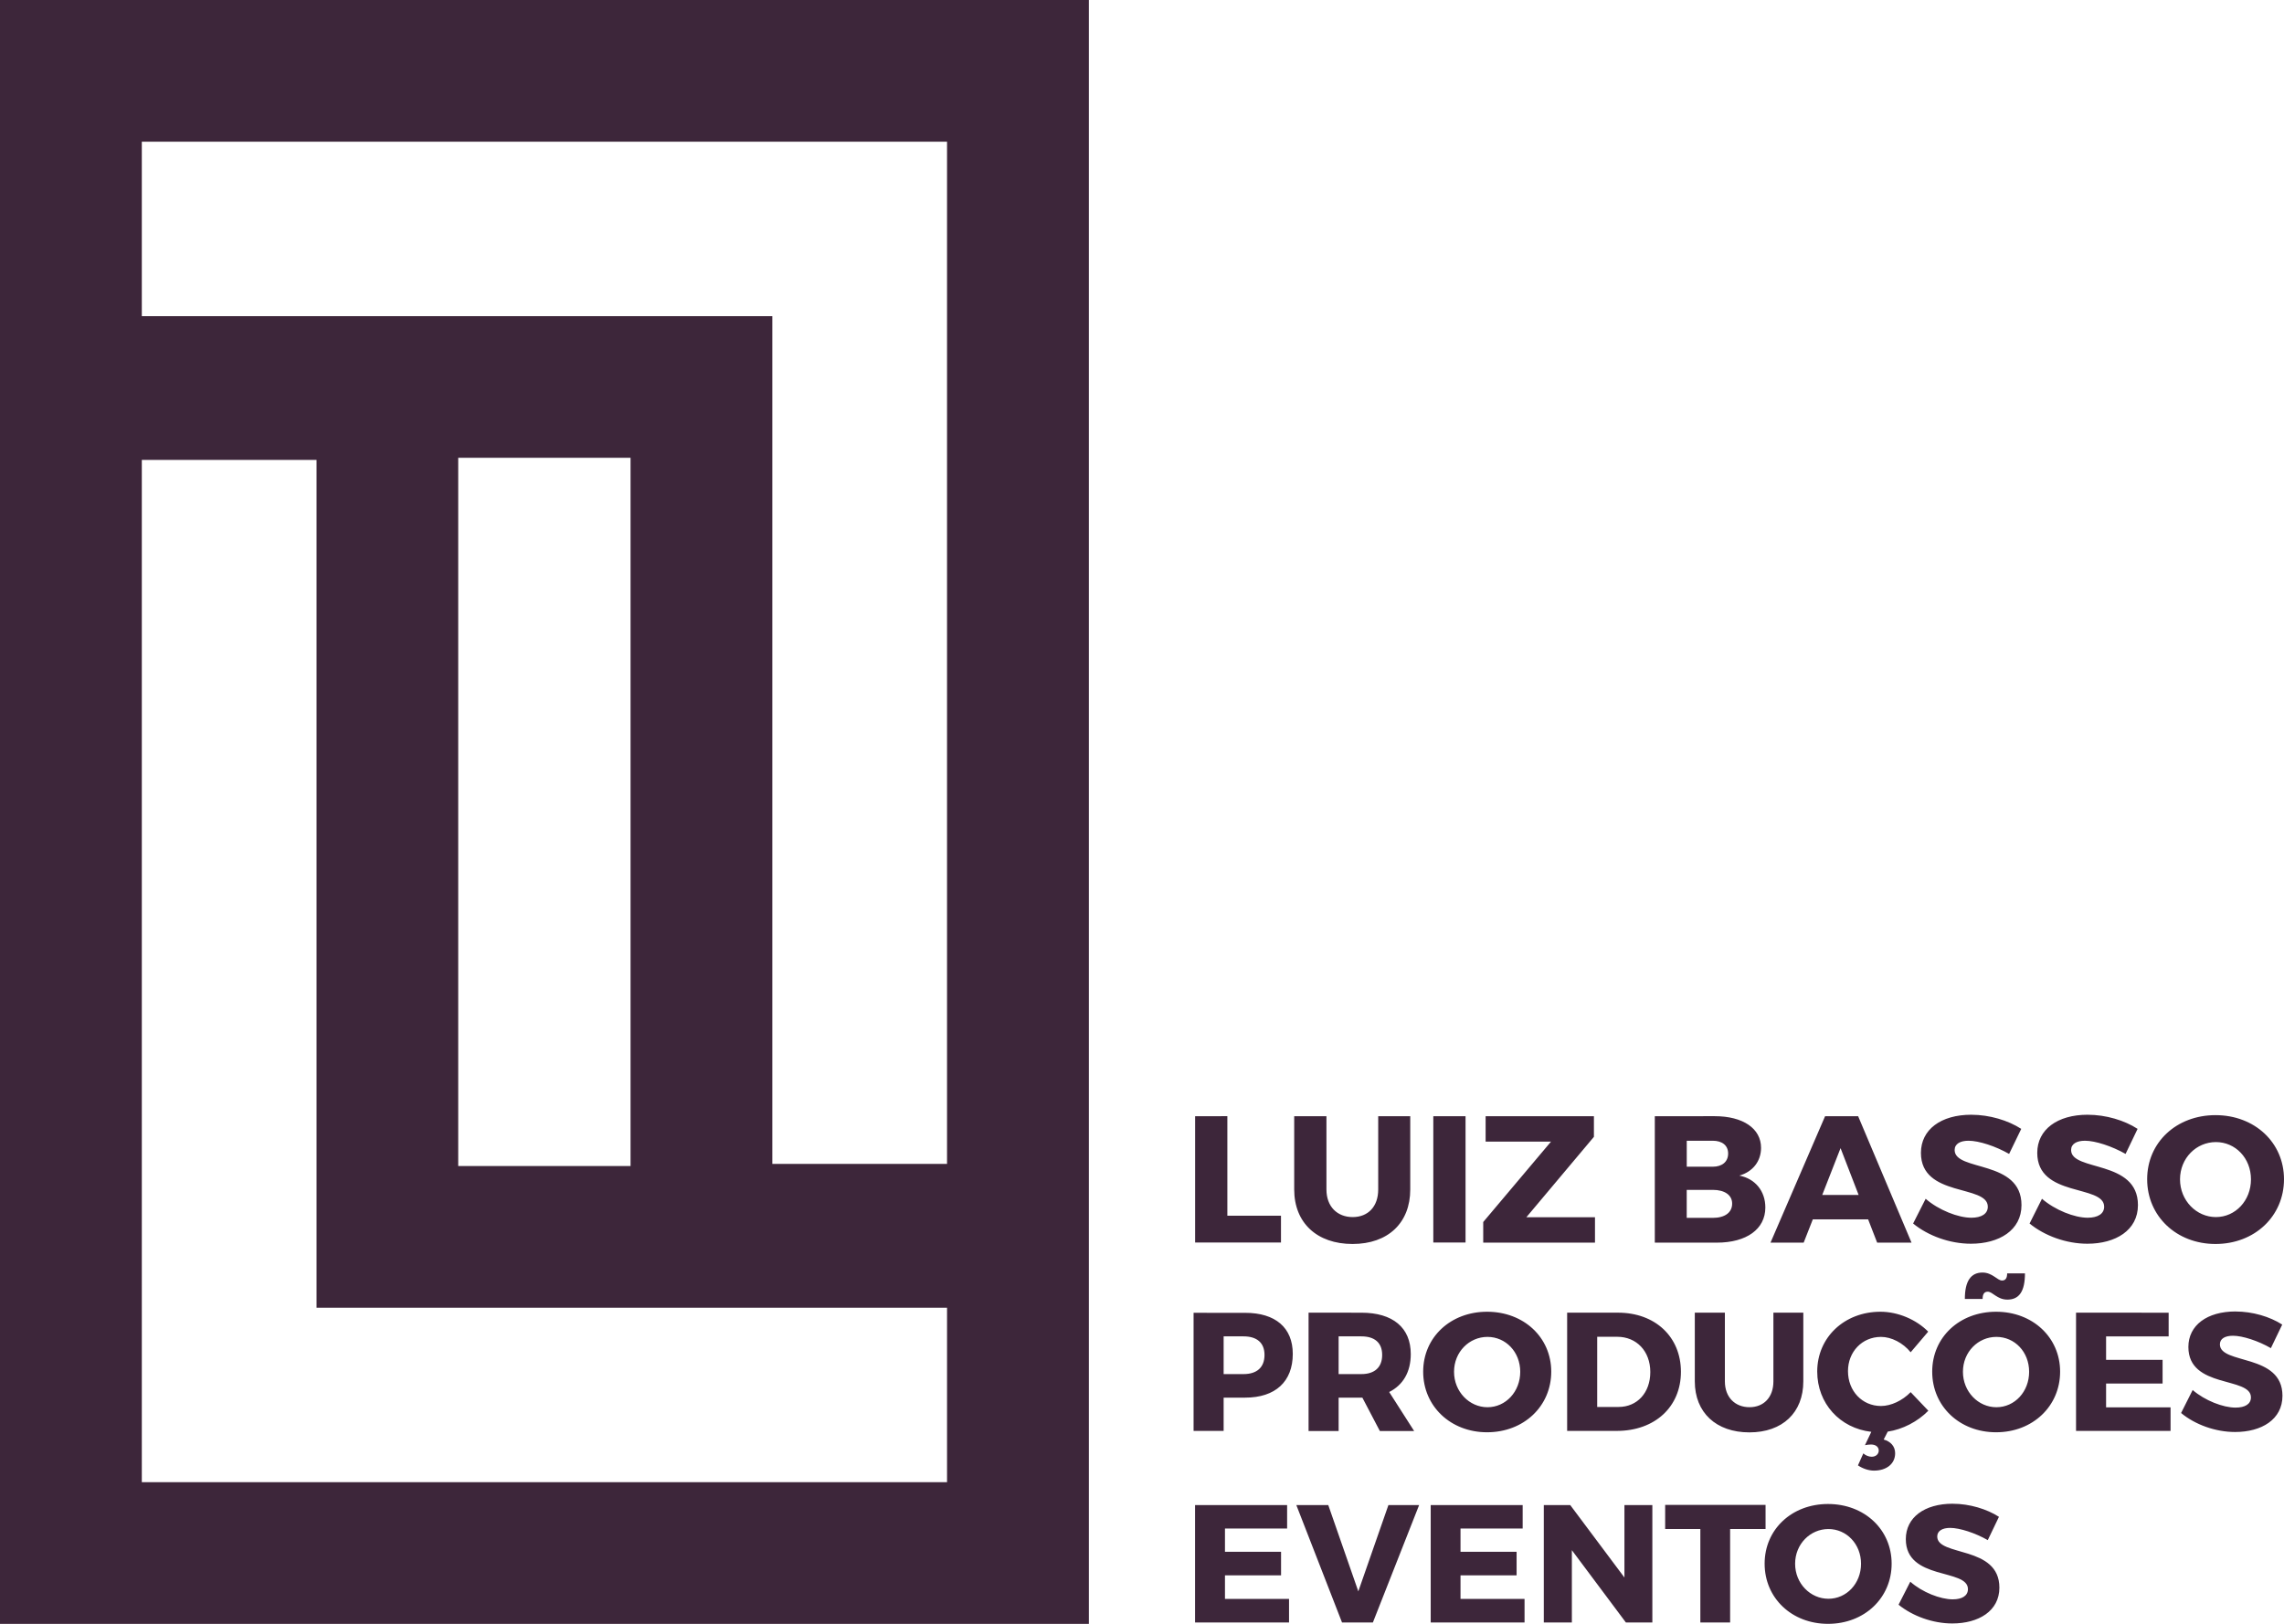 <?xml version="1.0" encoding="UTF-8"?>
<svg xmlns="http://www.w3.org/2000/svg" width="83.605mm" height="59.455mm" version="1.1" viewBox="0 0 83.605 59.455">
  <g transform="translate(-84.224 -94.425)">
    <path d="m84.224 94.425v59.455h39.858v-59.455zm5.191 5.187h29.475v37.427h-6.395v-31.039h-23.08zm11.582 11.575h6.308v25.93h-6.308zm-11.582 0.078h6.396v31.039h23.079v6.389h-29.475zm66.97 23.974c-1.115 0-1.846 0.543-1.846 1.396 0 1.641 2.448 1.148 2.448 1.971 0 0.261-0.232 0.404-0.602 0.404-0.484 0-1.199-0.28-1.673-0.694l-0.459 0.906c0.547 0.449 1.342 0.74 2.116 0.74 1.032 0 1.851-0.492 1.851-1.415 0-1.676-2.447-1.218-2.447-2.016 0-0.227 0.208-0.34 0.508-0.34 0.38 0 0.997 0.202 1.486 0.483l0.444-0.917c-0.478-0.31-1.16-0.517-1.825-0.517zm4.258 0c-1.11 0-1.846 0.543-1.846 1.396 0 1.641 2.449 1.148 2.449 1.971 0 0.261-0.233 0.404-0.603 0.404-0.484 0-1.194-0.28-1.673-0.694l-0.454 0.906c0.547 0.449 1.342 0.74 2.116 0.74 1.032 0 1.851-0.492 1.851-1.415 0-1.676-2.447-1.218-2.447-2.016 0-0.227 0.208-0.34 0.508-0.34 0.38 0 0.992 0.202 1.486 0.483l0.44-0.917c-0.474-0.31-1.156-0.517-1.827-0.517zm4.678 0.015c-1.426 0-2.501 0.996-2.501 2.346 0 1.355 1.075 2.371 2.501 2.371 1.436 0 2.508-1.019 2.508-2.371 0-1.34-1.071-2.346-2.508-2.346zm-37.35 0.039v4.624h3.143v-0.981h-1.963v-3.644zm3.627 0v2.682c0 1.223 0.833 1.996 2.136 1.996 1.299 0 2.112-0.773 2.112-1.996v-2.682h-1.173v2.682c0 0.631-0.375 1.011-0.934 1.011-0.562 0-0.961-0.38-0.961-1.011v-2.682zm5.092 0v4.624h1.18v-4.624zm1.915 0v0.931h2.393l-2.481 2.943v0.755h4.091v-0.931h-2.511l2.472-2.943v-0.755zm6.193 0v4.629h2.27c1.09 0 1.776-0.497 1.776-1.286 0-0.602-0.37-1.055-0.952-1.169 0.494-0.139 0.795-0.528 0.795-1.016 0-0.709-0.661-1.159-1.697-1.159zm6.233 0-1.998 4.629h1.214l0.335-0.853h2.024l0.331 0.853h1.258l-1.954-4.629zm-5.064 0.898h0.953c0.345 0 0.562 0.173 0.562 0.468 0 0.3-0.217 0.483-0.562 0.483h-0.953zm19.369 0.049c0.715 0 1.284 0.587 1.284 1.365s-0.569 1.381-1.284 1.381c-0.71 0-1.313-0.602-1.313-1.381s0.598-1.365 1.313-1.365zm-13.739 0.222 0.662 1.715h-1.333zm-5.631 1.528h0.953c0.44 0 0.71 0.192 0.71 0.502 0 0.331-0.27 0.523-0.71 0.523h-0.953zm10.827 3.027c-0.428 0-0.646 0.315-0.646 0.967h0.65c0-0.183 0.064-0.266 0.188-0.266 0.182 0 0.34 0.29 0.72 0.29 0.435 0 0.642-0.31 0.642-0.96h-0.652c0 0.172-0.059 0.261-0.187 0.261-0.173 0-0.351-0.292-0.716-0.292zm9.262 1.425c-1.041 0-1.726 0.504-1.726 1.301 0 1.533 2.29 1.075 2.29 1.844 0 0.247-0.218 0.375-0.564 0.375-0.454 0-1.119-0.256-1.569-0.644l-0.424 0.842c0.514 0.424 1.253 0.695 1.979 0.695 0.966 0 1.732-0.458 1.732-1.326 0-1.562-2.29-1.133-2.29-1.883 0-0.212 0.193-0.315 0.479-0.315 0.351 0 0.929 0.188 1.387 0.454l0.415-0.863c-0.45-0.29-1.086-0.479-1.708-0.479zm-27.397 0.01c-1.333 0-2.339 0.932-2.339 2.194 0 1.267 1.007 2.219 2.339 2.219 1.347 0 2.349-0.957 2.349-2.219 0-1.252-1.002-2.194-2.349-2.194zm14.399 0c-1.318 0-2.314 0.937-2.314 2.189 0 1.169 0.83 2.076 1.98 2.208l-0.232 0.488c0.07-0.015 0.158-0.024 0.222-0.024 0.182 0 0.282 0.098 0.282 0.221 0 0.124-0.1 0.227-0.258 0.227-0.109 0-0.227-0.049-0.306-0.123l-0.197 0.439c0.173 0.119 0.394 0.192 0.587 0.192 0.454 0 0.774-0.246 0.774-0.636 0-0.256-0.168-0.433-0.419-0.502l0.148-0.29c0.543-0.08 1.095-0.366 1.486-0.765l-0.647-0.68c-0.301 0.31-0.72 0.507-1.085 0.507-0.691 0-1.209-0.551-1.209-1.276 0-0.711 0.518-1.254 1.209-1.254 0.38 0 0.805 0.217 1.085 0.563l0.642-0.755c-0.435-0.443-1.106-0.729-1.747-0.729zm4.234 0c-1.338 0-2.339 0.932-2.339 2.194 0 1.267 1.002 2.219 2.339 2.219 1.342 0 2.343-0.957 2.343-2.219 0-1.252-1.002-2.194-2.343-2.194zm-25.167 0.034v4.334h1.1v-1.223h0.869l0.641 1.223h1.255l-0.914-1.429c0.508-0.256 0.79-0.73 0.79-1.39 0-0.967-0.657-1.514-1.807-1.514zm9.465 0v4.329h1.816c1.396 0 2.349-0.882 2.349-2.164 0-1.281-0.942-2.165-2.304-2.165zm4.673 0v2.515c0 1.143 0.781 1.868 1.998 1.868 1.214 0 1.974-0.725 1.974-1.868v-2.515h-1.095v2.515c0 0.586-0.355 0.946-0.874 0.946-0.528 0-0.902-0.361-0.902-0.946v-2.515zm13.955 0v4.329h3.46v-0.863h-2.36v-0.872h2.068v-0.867h-2.068v-0.858h2.29v-0.868zm-32.302 5e-3v4.324h1.1v-1.218h0.789c1.105 0 1.742-0.587 1.742-1.601 0-0.962-0.637-1.504-1.742-1.504zm1.1 0.863h0.73c0.484 0 0.766 0.231 0.766 0.68 0 0.458-0.282 0.701-0.766 0.701h-0.73zm4.209 0h0.834c0.479 0 0.76 0.227 0.76 0.68 0 0.458-0.282 0.701-0.76 0.701h-0.834zm9.465 0.015h0.735c0.701 0 1.209 0.522 1.209 1.291 0 0.76-0.482 1.278-1.16 1.278h-0.784zm-4.016 4e-3c0.666 0 1.199 0.548 1.199 1.278 0 0.729-0.533 1.297-1.199 1.297-0.662 0-1.224-0.567-1.224-1.297 0-0.729 0.557-1.278 1.224-1.278zm18.628 0c0.671 0 1.199 0.548 1.199 1.278 0 0.729-0.528 1.297-1.199 1.297-0.662 0-1.224-0.567-1.224-1.297 0-0.729 0.557-1.278 1.224-1.278zm-1.599 6.108c-1.036 0-1.716 0.504-1.716 1.297 0 1.523 2.274 1.064 2.274 1.829 0 0.246-0.216 0.375-0.557 0.375-0.448 0-1.115-0.256-1.553-0.646l-0.43 0.843c0.513 0.414 1.248 0.686 1.968 0.686 0.958 0 1.723-0.453 1.723-1.311 0-1.554-2.275-1.13-2.275-1.873 0-0.208 0.192-0.315 0.473-0.315 0.35 0 0.922 0.187 1.377 0.448l0.409-0.853c-0.44-0.285-1.076-0.479-1.693-0.479zm-4.564 0.01c-1.328 0-2.32 0.932-2.32 2.185 0 1.257 0.992 2.203 2.32 2.203 1.337 0 2.329-0.951 2.329-2.203 0-1.248-0.993-2.185-2.329-2.185zm-5.961 0.034v0.883h1.288v3.421h1.09v-3.421h1.297v-0.883zm-17.208 5e-3v4.3h3.44v-0.863h-2.345v-0.864h2.053v-0.862h-2.053v-0.853h2.275v-0.858zm3.707 0 1.673 4.3h1.129l1.693-4.3h-1.124l-1.102 3.16-1.1-3.16zm4.919 0v4.3h3.435v-0.863h-2.344v-0.864h2.053v-0.862h-2.053v-0.853h2.275v-0.858zm4.14 0v4.3h1.027v-2.648l1.978 2.648h0.968v-4.3h-1.022v2.653l-1.984-2.653zm10.418 0.878c0.661 0 1.194 0.547 1.194 1.271 0 0.726-0.533 1.282-1.194 1.282-0.657 0-1.219-0.556-1.219-1.282 0-0.724 0.557-1.271 1.219-1.271z" style="fill:#3d263a"></path>
  </g>
</svg>
